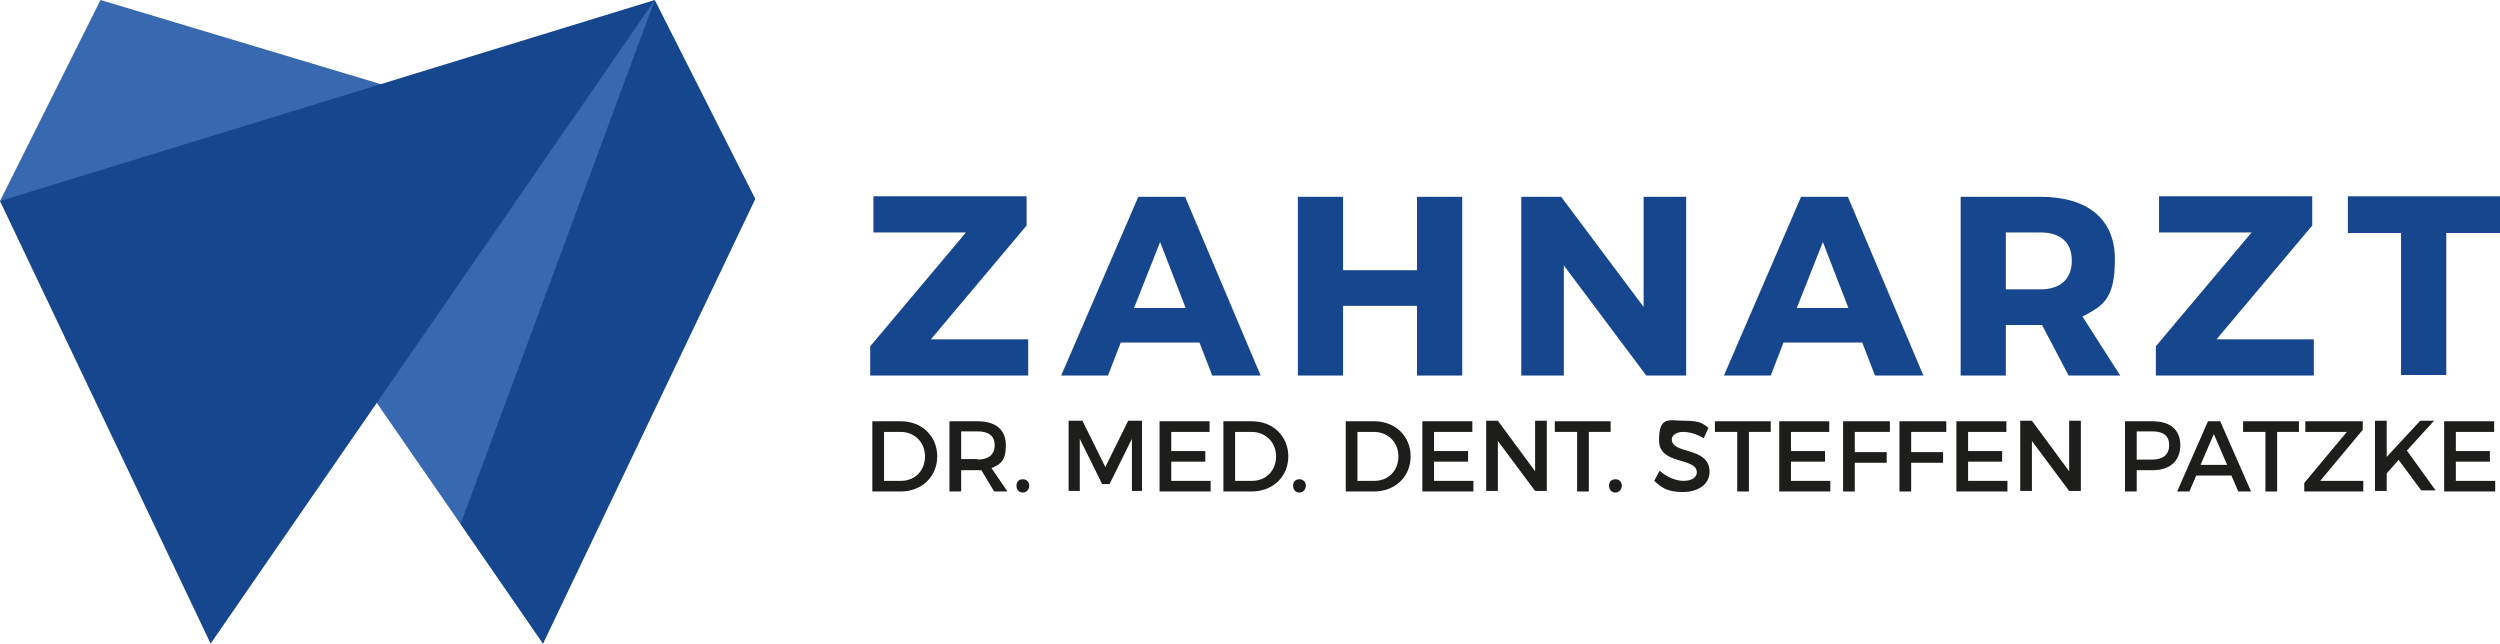 <?xml version="1.0" encoding="UTF-8"?>
<svg id="Ebene_1" xmlns="http://www.w3.org/2000/svg" baseProfile="tiny" version="1.2" viewBox="0 0 470 121">
  <!-- Generator: Adobe Illustrator 29.0.0, SVG Export Plug-In . SVG Version: 2.1.0 Build 186)  -->
  <polygon points="102.1 121 86.7 98.7 63.2 64.7 0 37.8 18.9 0 86.5 20.3 123.1 0 102.1 121" fill="#3768b0"/>
  <polygon points="0 37.8 123.1 0 39.6 121 0 37.8" fill="#16468d"/>
  <polygon points="142 37.4 102.1 121 86.6 98.5 123.1 0 142 37.4" fill="#16468d"/>
  <g>
    <path d="M175.1,63.8h18.2v6.8h-29.7v-5.5l18-21.4h-17.4v-6.8h28.8v5.5l-18,21.4Z" fill="#16468d"/>
    <path d="M210.7,64.4l-2.4,6.2h-8.8l14.5-33.6h8.8l14.2,33.6h-9.1l-2.4-6.2h-14.7ZM218.1,45.5l-4.9,12.4h9.7l-4.8-12.4Z" fill="#16468d"/>
    <path d="M266.4,70.6v-13.1h-13.9v13.1h-8.5v-33.6h8.5v13.8h13.9v-13.8h8.5v33.6h-8.5Z" fill="#16468d"/>
    <path d="M309.5,70.6l-15.5-20.7v20.7h-8v-33.6h7.5l15.5,20.7v-20.7h8v33.6h-7.5Z" fill="#16468d"/>
    <path d="M335.3,64.4l-2.4,6.2h-8.8l14.5-33.6h8.8l14.2,33.6h-9.1l-2.4-6.2h-14.7ZM342.7,45.5l-4.9,12.4h9.7l-4.8-12.4Z" fill="#16468d"/>
    <path d="M383.8,61.1h-6.7v9.5h-8.5v-33.6h15c8.9,0,14,4.2,14,11.7s-2.2,8.8-6.1,10.8l7.1,11.1h-9.7l-5-9.5ZM383.6,54.4c3.7,0,5.9-1.9,5.9-5.4s-2.2-5.3-5.9-5.3h-6.5v10.7h6.5Z" fill="#16468d"/>
    <path d="M416.8,63.8h18.2v6.8h-29.7v-5.5l18-21.4h-17.4v-6.8h28.8v5.5l-18,21.4Z" fill="#16468d"/>
    <path d="M459.9,43.8v26.7h-8.5v-26.7h-10v-6.9h28.7v6.9h-10.1Z" fill="#16468d"/>
  </g>
  <g>
    <path d="M169.4,79.2c3.9,0,6.8,2.8,6.8,6.6s-2.9,6.6-6.9,6.6h-5.3v-13.2h5.4ZM166.2,90.4h3.2c2.6,0,4.5-1.9,4.5-4.6s-2-4.6-4.6-4.6h-3.1v9.2Z" fill="#1d1d1b"/>
    <path d="M184.4,88.4c-.2,0-.4,0-.6,0h-3.1v4h-2.2v-13.2h5.3c3.4,0,5.3,1.6,5.3,4.5s-1,3.6-2.7,4.3l3,4.4h-2.5l-2.4-4ZM183.8,86.4c2,0,3.2-.9,3.2-2.7s-1.2-2.6-3.2-2.6h-3.1v5.2h3.1Z" fill="#1d1d1b"/>
    <path d="M193.5,91.3c0,.7-.5,1.3-1.2,1.3s-1.2-.5-1.2-1.3.5-1.2,1.2-1.2,1.2.5,1.2,1.2Z" fill="#1d1d1b"/>
    <path d="M212.8,92.3v-9.8s-4.2,8.5-4.2,8.5h-1.4l-4.2-8.5v9.8h-2.1v-13.2h2.6l4.3,8.7,4.3-8.7h2.6v13.2h-2Z" fill="#1d1d1b"/>
    <path d="M220.2,81.2v3.6h6.4v2h-6.4v3.6h7.4v2h-9.6v-13.2h9.4v2h-7.2Z" fill="#1d1d1b"/>
    <path d="M235.4,79.2c3.9,0,6.8,2.8,6.8,6.6s-2.9,6.6-6.9,6.6h-5.3v-13.2h5.4ZM232.2,90.4h3.2c2.6,0,4.5-1.9,4.5-4.6s-2-4.6-4.6-4.6h-3.1v9.2Z" fill="#1d1d1b"/>
    <path d="M245.5,91.3c0,.7-.5,1.3-1.2,1.3s-1.2-.5-1.2-1.3.5-1.2,1.2-1.2,1.2.5,1.2,1.2Z" fill="#1d1d1b"/>
    <path d="M258.4,79.2c3.9,0,6.8,2.8,6.8,6.6s-2.9,6.6-6.9,6.6h-5.3v-13.2h5.4ZM255.2,90.4h3.2c2.6,0,4.5-1.9,4.5-4.6s-2-4.6-4.6-4.6h-3.1v9.2Z" fill="#1d1d1b"/>
    <path d="M269.6,81.2v3.6h6.4v2h-6.4v3.6h7.4v2h-9.6v-13.2h9.4v2h-7.2Z" fill="#1d1d1b"/>
    <path d="M288.6,92.3l-7-9.4v9.4h-2.2v-13.2h2.2l7,9.5v-9.5h2.2v13.2h-2.2Z" fill="#1d1d1b"/>
    <path d="M298.7,81.2v11.2h-2.2v-11.2h-4.2v-2h10.5v2h-4.2Z" fill="#1d1d1b"/>
    <path d="M304.9,91.3c0,.7-.5,1.3-1.2,1.3s-1.2-.5-1.2-1.3.5-1.2,1.2-1.2,1.2.5,1.2,1.2Z" fill="#1d1d1b"/>
    <path d="M321.2,80.4l-.9,2c-1.4-.9-2.9-1.2-3.9-1.2s-2.1.5-2.1,1.4c0,2.9,7.1,1.3,7.1,6.1,0,2.3-2.1,3.8-5,3.8s-4-.8-5.4-2.1l1-1.9c1.4,1.2,3,1.9,4.5,1.9s2.5-.6,2.5-1.6c0-2.9-7.1-1.3-7.1-6s1.9-3.7,4.8-3.7,3.4.5,4.6,1.4Z" fill="#1d1d1b"/>
    <path d="M328.8,81.2v11.2h-2.2v-11.2h-4.2v-2h10.5v2h-4.2Z" fill="#1d1d1b"/>
    <path d="M336.7,81.2v3.6h6.4v2h-6.4v3.6h7.4v2h-9.6v-13.2h9.4v2h-7.2Z" fill="#1d1d1b"/>
    <path d="M348.7,81.2v3.8h6v2h-6v5.4h-2.2v-13.2h8.8v2h-6.6Z" fill="#1d1d1b"/>
    <path d="M359.3,81.2v3.8h6v2h-6v5.4h-2.2v-13.2h8.8v2h-6.6Z" fill="#1d1d1b"/>
    <path d="M370,81.2v3.6h6.4v2h-6.4v3.6h7.4v2h-9.6v-13.2h9.4v2h-7.2Z" fill="#1d1d1b"/>
    <path d="M389,92.3l-7-9.4v9.4h-2.2v-13.2h2.2l7,9.5v-9.5h2.2v13.2h-2.2Z" fill="#1d1d1b"/>
    <path d="M404.7,79.2c3.3,0,5.2,1.6,5.2,4.5s-1.9,4.7-5.2,4.7h-3v4h-2.2v-13.2h5.2ZM401.7,86.4h2.9c2,0,3.2-.9,3.2-2.7s-1.1-2.6-3.2-2.6h-2.9v5.2Z" fill="#1d1d1b"/>
    <path d="M412.9,89.4l-1.3,3h-2.3l5.8-13.2h2.3l5.8,13.2h-2.4l-1.3-3h-6.6ZM416.2,81.6l-2.5,5.8h5l-2.5-5.8Z" fill="#1d1d1b"/>
    <path d="M428.1,81.2v11.2h-2.2v-11.2h-4.2v-2h10.5v2h-4.2Z" fill="#1d1d1b"/>
    <path d="M436.2,90.4h8.1v2h-11.1v-1.6l8-9.6h-7.8v-2h10.8v1.6l-8,9.6Z" fill="#1d1d1b"/>
    <path d="M450.9,86.5l-2.2,2.5v3.3h-2.2v-13.2h2.2v6.8l6.3-6.8h2.6l-5.1,5.6,5.4,7.5h-2.7l-4.3-5.8Z" fill="#1d1d1b"/>
    <path d="M461.7,81.2v3.6h6.4v2h-6.4v3.6h7.4v2h-9.6v-13.2h9.4v2h-7.2Z" fill="#1d1d1b"/>
  </g>
</svg>